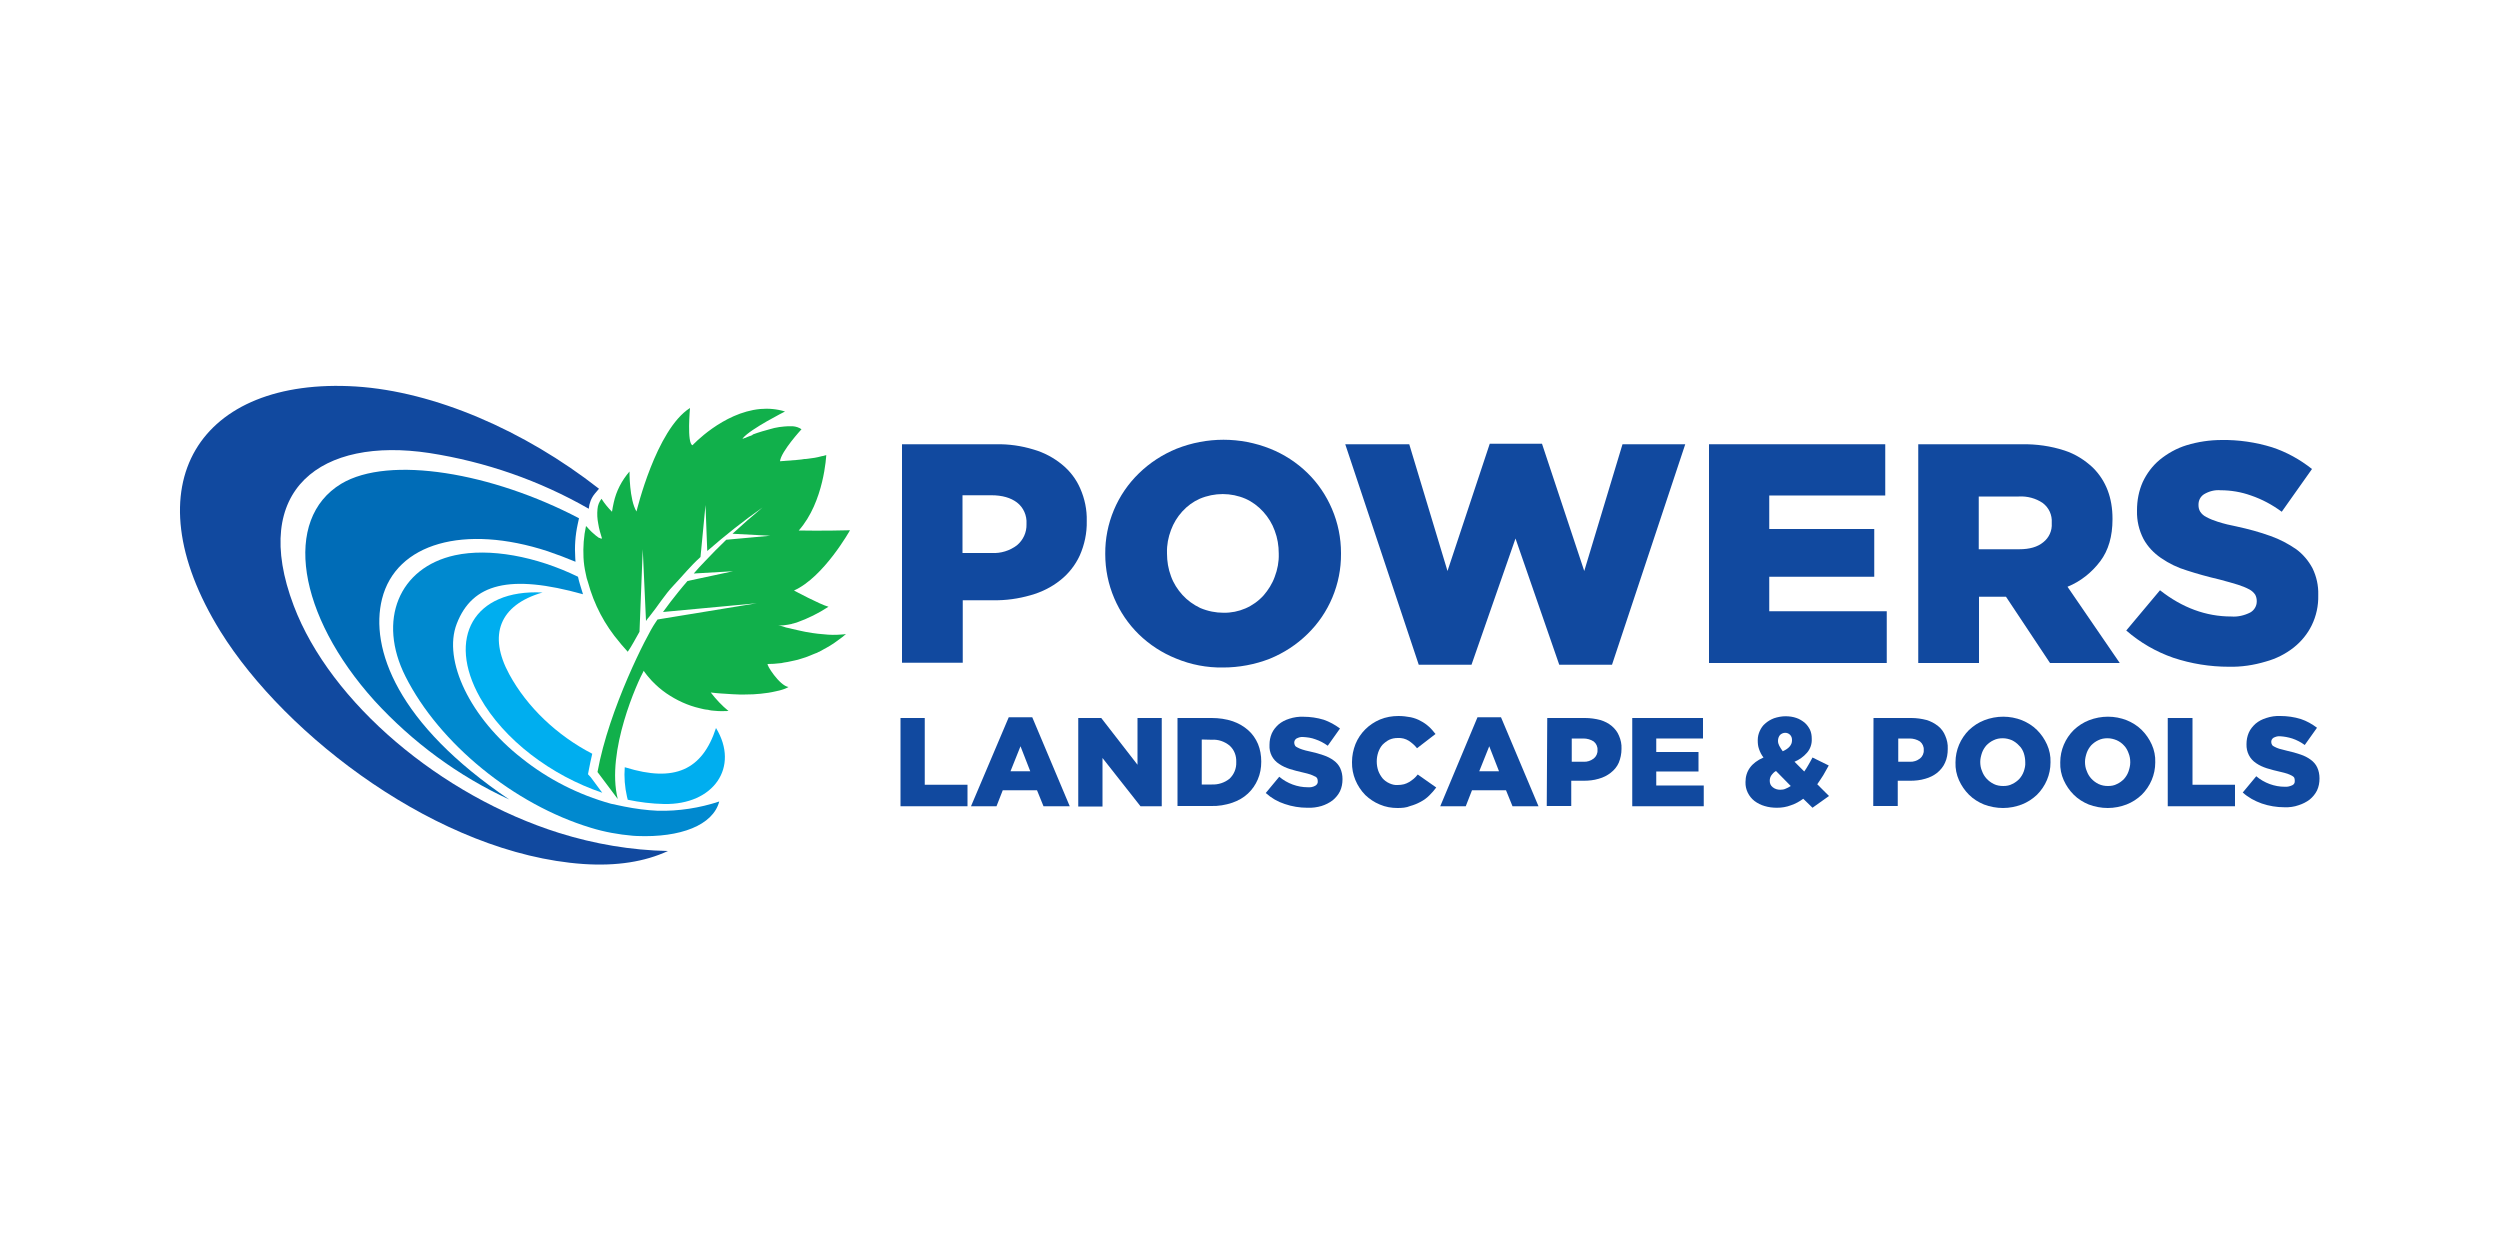 <?xml version="1.0" encoding="utf-8"?>
<!-- Generator: Adobe Illustrator 27.8.1, SVG Export Plug-In . SVG Version: 6.00 Build 0)  -->
<svg version="1.1" id="Layer_1" xmlns="http://www.w3.org/2000/svg" xmlns:xlink="http://www.w3.org/1999/xlink" x="0px" y="0px"
	 viewBox="0 0 1000 500" style="enable-background:new 0 0 1000 500;" xml:space="preserve">
<style type="text/css">
	.st0{fill:#11B04B;}
	.st1{fill:#11499F;}
	.st2{fill:#006CB7;}
	.st3{fill:#0089CF;}
	.st4{fill:#00AEEF;}
</style>
<g>
	<path class="st0" d="M329.4,253.7l-1.1-0.1l-1.1-0.1c-1.6-0.2-3.2-0.4-4.7-0.7l-1-0.2l-1.4-0.3l-0.9-0.2l-2.2-0.5l-1.2-0.3
		l-1.4-0.3l-0.6-0.2l-0.6-0.2c-1.1-0.3-1.7-0.5-1.9-0.5c0.8,0.1,1.5,0.1,2.3,0c1-0.1,2-0.3,3-0.5l0.6-0.2h0.1l0.7-0.2l0.7-0.2
		c4.5-1.6,8.7-3.7,12.7-6.3c-3.4-0.9-13.8-6.5-13.8-6.5c11.9-5.3,22.4-24.1,22.4-24.1c-10.8,0.3-20.5,0.1-20.5,0.1
		c10.2-11.5,11-30.2,11-30.2c-0.2,0.1-0.4,0.2-0.6,0.2l-0.7,0.2h-0.1l-0.5,0.1c-1.8,0.5-3.6,0.8-5.5,1l-0.9,0.1h-0.4l-1.3,0.2
		l-2,0.2c-3.6,0.3-6.5,0.5-6.5,0.5c0.4-3.9,8.6-12.8,8.6-12.8c-1-0.7-2.2-1.1-3.5-1.2h-0.8c-0.9,0-1.7,0-2.6,0.1
		c-1.3,0.1-2.7,0.3-4,0.6c-0.4,0.1-0.8,0.2-1.1,0.3c-0.4,0.1-0.7,0.2-1.1,0.3l-1.4,0.4l-1.1,0.3c-1.4,0.4-2.8,0.9-3.9,1.3L301,174
		l-0.7,0.3l-0.6,0.2l-1,0.4l-0.4,0.2l-0.3,0.1h-0.1c-0.6,0.2-0.9,0.4-0.9,0.4l0,0c0-0.1,0.1-0.1,0.1-0.2l0.1-0.2
		c3.1-3.7,16.8-10.6,16.8-10.6c-3.2-1-6.6-1.3-9.9-1c-15,1.4-27.1,14.5-27.1,14.5c-2.3-0.7-1-14.9-1-14.9
		c-13.6,8.6-21.4,41.4-21.4,41.4c-2.9-4.7-2.8-16-2.8-16c-3.1,3.6-5.3,7.8-6.3,12.4c-0.3,1.2-0.5,2.5-0.7,3.7
		c-1.6-1.6-3-3.3-4.2-5.2c-0.9,1.2-1.5,2.6-1.6,4.1c-0.2,2-0.1,3.9,0.3,5.9c0.3,2,0.9,4,1.5,5.9h-0.3h-0.2l0,0l-0.2-0.1l-0.2-0.1
		c0,0,0,0-0.1,0l-0.2-0.1h-0.1l0,0c-0.4-0.3-0.8-0.6-1.2-0.9l0,0l-0.8-0.7l-0.8-0.7l-0.5-0.5c-0.5-0.5-0.9-0.9-1.2-1.3
		c-0.1-0.1-0.2-0.2-0.3-0.3l-0.3-0.3c-0.9,4.1-1.2,8.4-1,12.6c0.1,2.2,0.4,4.3,0.9,6.5c0.2,1.2,0.5,2.3,0.9,3.4
		c2.4,8.9,6.7,17.1,12.7,24.1c0.3,0.5,2.9,3.3,3.2,3.7c1.6-2.3,3.1-5.2,4.7-8l1.3-33l1.3,28.7c0.4-0.6,0.8-1.2,1.3-1.7
		c3.4-4.2,6-8.6,9.7-12.5c3.7-3.9,6.8-7.8,10.7-11.3l0.1-0.1l2-20.8l0.7,18.4c7.1-6.2,14.4-12,22.1-17.4c-4.1,3.4-8.1,6.9-12,10.5
		l15.1,0.8l-17.6,1.6c-3,2.9-5.9,5.8-8.7,8.8c-1.5,1.5-2.9,3.1-4.3,4.7l15.7-0.9l-18.2,3.9c-1.2,1.4-2.4,2.8-3.6,4.3
		c-2.1,2.6-4.2,5.3-6.2,8.1l37.5-3.5l-39.7,6.5c-0.3,0.5-0.7,1-1,1.5c-3,4.3-18.4,34.1-23,59.5l8.1,10.8
		c-4.8-19.1,8.1-47.2,10.4-51.3l0.3,0.5c0.3,0.4,0.7,0.9,1,1.3l0.5,0.6c0.5,0.5,0.9,1.1,1.4,1.6s1,1,1.4,1.4
		c0.9,0.9,1.9,1.7,2.9,2.5l1.5,1.1c4.1,2.8,8.6,4.9,13.4,6l0.4,0.1l1.3,0.3l0.6,0.1l0.8,0.1c0.2,0,0.3,0,0.5,0.1l0.5,0.1l0.6,0.1
		l1.1,0.1c1.9,0.2,3.8,0.2,5.7,0.1c-2.7-2.2-5-4.7-7.1-7.4c1.5,0.2,2.9,0.3,4.2,0.4l1.6,0.1c2,0.2,3.9,0.2,5.6,0.3h2.3
		c2.3,0,4.4-0.1,6.2-0.3c2.1-0.2,4.1-0.5,6.2-1l0.9-0.2c0.3-0.1,0.6-0.1,0.8-0.2l0.7-0.2c0.3-0.1,0.6-0.2,0.9-0.3l0.5-0.2
		c0.4-0.2,0.8-0.3,1.2-0.6c-3.6-0.5-9.1-9.2-8.3-9.2c1.6,0,3.2-0.1,4.8-0.3c0.4,0,0.9-0.1,1.3-0.2l0.5-0.1c0.9-0.1,1.8-0.3,2.7-0.5
		l1.4-0.3l1.3-0.3l1.3-0.4c0.7-0.2,1.3-0.4,1.9-0.6c0.6-0.2,1.3-0.5,1.8-0.7l1.2-0.5l1-0.4l0.3-0.1l0.8-0.4l0.3-0.1l0.9-0.5l0.9-0.5
		c0.8-0.4,1.6-0.9,2.3-1.3l0.8-0.5l0.8-0.5l0.7-0.5c1-0.7,1.9-1.4,2.6-1.9l0.4-0.3c0.8-0.7,1.3-1.1,1.3-1.1
		c-0.6,0.1-1.2,0.2-1.7,0.2C334.3,254,331.9,254,329.4,253.7z"/>
	<path class="st1" d="M223.7,333.2c14.1,4.4,28.7,6.9,43.5,7.2c-9.3,4.3-20.5,6.1-33.9,5.2c-57.5-4-119-51-145.1-93
		c-36.6-59.1-8.1-101.9,54.2-98c31.3,2,67.3,17.5,97.2,40.9l-1.7,2c-1.4,1.7-2.2,3.8-2.4,6l0,0c-19.7-11.3-41.3-18.8-63.8-22.3
		c-43.1-6.5-71.9,14.4-54.2,61.1C132.2,281.1,176.3,318.3,223.7,333.2z"/>
	<path class="st2" d="M231.6,207.3l-0.5,2.3c-1,4.5-1.3,9.1-1,13.6c0,0.5,0.1,1,0.1,1.5c-3.6-1.5-7.3-2.9-11.1-4.2
		c-33.3-10.9-60.7-3.3-66.3,19.1c-4.9,19.7,6,49.9,50.9,80.2c-20.4-9.4-38.7-22.9-53.9-39.5c-30.9-34.3-36.8-72.6-13.3-86.8
		C155.7,182,196.9,189.1,231.6,207.3z"/>
	<path class="st3" d="M249.6,322.6l-5.2-1.1c-13-3.6-25.2-9.8-35.7-18.2c-20.5-16-31.7-39.1-26-53.8c6.2-16.1,21.2-20,50.5-11.8
		c-0.4-1.3-0.8-2.5-1.2-3.9c-0.3-1-0.6-2.1-0.8-3.1c-16.8-8.2-35.4-11.6-49.2-8.6c-22.5,4.9-31.1,26.1-19.8,48.5
		c13.5,26.8,43.4,51.2,74.1,60.5c5.5,1.7,11.1,2.7,16.8,3.2l1.7,0.1c17.4,0.7,30.4-4.3,32.9-13.8c-7.9,2.6-16.2,3.9-24.6,3.7
		C258.6,324.1,254.1,323.5,249.6,322.6z"/>
	<path class="st4" d="M236.3,310.9l4.6,6.2c-20.4-6.9-39.3-21.1-48.9-38.1c-13.4-23.8-2.5-43.4,25-42c-17.3,5-21.8,17.1-13.3,32.7
		c7.1,13.1,19.1,24.5,33.2,31.8c-0.5,2.2-1,4.4-1.4,6.6l-0.3,1.6L236.3,310.9z"/>
	<path class="st4" d="M265.6,321.6c-4.9-0.1-9.7-0.7-14.5-1.7l-0.3-1.2c-0.9-3.9-1.2-7.9-0.9-11.8l0.4,0.1
		c19.4,6,30.6,1.1,36.1-15.8C295.9,306.8,285.5,322,265.6,321.6z"/>
	<path class="st1" d="M360.8,177.7h37.6c5.1-0.1,10.1,0.6,15,2.1c4.2,1.2,8.1,3.3,11.4,6c3.2,2.6,5.7,5.9,7.3,9.6
		c1.8,4.1,2.7,8.5,2.6,12.9v0.2c0.1,4.7-0.9,9.4-2.8,13.7c-1.8,3.9-4.5,7.3-7.8,9.9c-3.5,2.8-7.6,4.8-11.9,6c-4.9,1.4-9.9,2.1-15,2
		h-12.1v25h-24.3V177.7z M396.7,221.2c3.6,0.2,7.2-0.9,10.1-3.1c2.5-2.1,3.9-5.2,3.8-8.4v-0.2c0.2-3.3-1.2-6.5-3.8-8.5
		c-2.5-1.9-5.9-2.9-10.3-2.9h-11.5v23.1H396.7z"/>
	<path class="st1" d="M489.2,267c-6.4,0.1-12.8-1.1-18.8-3.6c-5.5-2.2-10.6-5.5-14.9-9.7c-4.2-4.1-7.5-9-9.8-14.4
		c-2.4-5.6-3.6-11.6-3.6-17.6v-0.2c-0.1-12.1,4.8-23.8,13.5-32.2c4.3-4.2,9.4-7.5,15-9.8c12.1-4.8,25.5-4.8,37.5,0
		c5.5,2.2,10.6,5.5,14.9,9.7c4.2,4.1,7.5,9,9.8,14.4c2.4,5.6,3.6,11.6,3.6,17.6v0.3c0.1,12.1-4.8,23.8-13.5,32.2
		c-4.3,4.2-9.4,7.5-15,9.8C502,265.8,495.6,267,489.2,267z M489.4,245.1c6.1,0.1,11.9-2.4,16-6.9c1.9-2.2,3.5-4.7,4.5-7.5
		c1.1-2.9,1.7-6,1.6-9.1v-0.2c0-3.1-0.5-6.2-1.6-9.1c-1-2.8-2.6-5.4-4.6-7.6c-2-2.2-4.4-4-7.1-5.2c-5.8-2.5-12.4-2.5-18.3,0
		c-2.7,1.2-5,2.9-7,5.1c-2,2.2-3.5,4.7-4.5,7.4c-1.1,2.9-1.7,6-1.6,9.1v0.3c0,3.1,0.5,6.2,1.6,9.1c1,2.8,2.6,5.3,4.6,7.5
		c2,2.2,4.4,3.9,7.1,5.2C483.2,244.5,486.3,245.1,489.4,245.1L489.4,245.1z"/>
	<path class="st1" d="M538.1,177.7h25.6l15.3,50.7l16.9-50.9h20.9l16.9,50.9l15.3-50.7h25.1l-29.3,88.2h-21.1l-17.5-50.5l-17.6,50.5
		h-21.1L538.1,177.7z"/>
	<path class="st1" d="M683.7,177.7h70.4v20.5h-46.4v13.4h42v19.1h-42v13.8h47v20.7h-71.1V177.7z"/>
	<path class="st1" d="M767.3,177.7h41.4c5.8-0.1,11.6,0.7,17.1,2.5c4.3,1.4,8.1,3.8,11.4,6.9c5.2,5.2,7.8,12,7.8,20.4v0.2
		c0,6.8-1.6,12.4-4.9,16.8c-3.4,4.5-7.9,8.1-13.1,10.2l20.9,30.5h-27.9l-17.6-26.5h-10.8v26.5h-24.3V177.7z M807.7,219.7
		c4.1,0,7.3-0.9,9.6-2.8c2.3-1.8,3.6-4.6,3.4-7.6v-0.2c0.2-3.1-1.1-6-3.6-7.9c-2.8-1.9-6.2-2.8-9.6-2.6h-16v21.1L807.7,219.7z"/>
	<path class="st1" d="M891.6,266.7c-7.6,0-15.1-1.2-22.3-3.6c-6.9-2.4-13.3-6.1-18.8-10.9l13.5-16.1c8.9,7,18.4,10.5,28.5,10.5
		c2.6,0.2,5.2-0.4,7.6-1.6c1.6-0.9,2.6-2.6,2.6-4.4v-0.2c0-0.9-0.2-1.7-0.6-2.5c-0.6-0.9-1.4-1.6-2.3-2.1c-1.5-0.8-3-1.4-4.6-1.9
		c-1.9-0.6-4.4-1.3-7.4-2.1c-4.7-1.1-9-2.3-13-3.6c-3.7-1.1-7.2-2.8-10.4-5c-2.9-2-5.3-4.5-7-7.6c-1.8-3.5-2.7-7.3-2.6-11.3v-0.2
		c0-3.9,0.7-7.7,2.3-11.3c1.6-3.4,3.9-6.5,6.8-8.9c3.2-2.6,6.8-4.6,10.7-5.8c4.6-1.4,9.3-2.1,14.1-2.1c6.8-0.1,13.6,0.9,20.1,2.9
		c5.8,1.9,11.2,4.9,16,8.7l-12.1,17.1c-3.8-2.8-7.9-5-12.3-6.5c-3.9-1.4-8-2.1-12.2-2.1c-2.3-0.2-4.6,0.4-6.6,1.6
		c-1.4,0.9-2.2,2.4-2.2,4.1v0.3c0,0.9,0.2,1.8,0.7,2.6c0.6,0.9,1.4,1.6,2.4,2.1c1.5,0.8,3,1.4,4.6,1.9c2.5,0.8,5,1.4,7.6,1.9
		c4.6,1,9.1,2.2,13.5,3.8c3.7,1.3,7.1,3.1,10.3,5.3c2.7,2,4.9,4.6,6.5,7.6c1.6,3.3,2.4,6.9,2.3,10.6v0.2c0.1,4.2-0.8,8.3-2.6,12
		c-1.7,3.5-4.2,6.5-7.2,8.9c-3.3,2.6-7.1,4.5-11.1,5.6C901.4,266.1,896.5,266.8,891.6,266.7z"/>
	<path class="st1" d="M360.2,287.2h9.7v26.7H387v8.6h-26.8V287.2z"/>
	<path class="st1" d="M403.5,286.9h9.4l15,35.6h-10.5l-2.6-6.4h-13.7l-2.5,6.4h-10.2L403.5,286.9z M412.1,308.5l-3.9-10l-4,10H412.1
		z"/>
	<path class="st1" d="M431.4,287.2h9.1l14.5,18.7v-18.7h9.7v35.3h-8.5L441,303.2v19.4h-9.7V287.2z"/>
	<path class="st1" d="M471,287.2h13.7c2.9,0,5.7,0.4,8.4,1.3c2.3,0.8,4.4,2,6.2,3.6c1.7,1.5,3,3.4,3.9,5.5c0.9,2.2,1.3,4.6,1.3,7
		v0.1c0,2.4-0.4,4.8-1.4,7.1c-0.9,2.1-2.2,4-3.9,5.6c-1.8,1.7-4,2.9-6.3,3.7c-2.7,0.9-5.6,1.4-8.5,1.3H471V287.2z M480.7,295.8v18h4
		c2.6,0.1,5.1-0.7,7.1-2.3c1.8-1.7,2.8-4.1,2.7-6.6v-0.1c0.1-2.5-0.8-4.9-2.7-6.6c-2-1.6-4.5-2.5-7.1-2.3L480.7,295.8z"/>
	<path class="st1" d="M522.9,323.1c-3,0-6.1-0.5-9-1.5c-2.8-0.9-5.4-2.4-7.6-4.4l5.4-6.5c3.2,2.7,7.3,4.2,11.4,4.2
		c1.1,0.1,2.1-0.1,3-0.6c0.7-0.4,1.1-1.1,1-1.8v-0.1c0-0.4-0.1-0.7-0.2-1c-0.2-0.4-0.5-0.7-0.9-0.8c-0.6-0.3-1.2-0.6-1.8-0.8
		c-0.8-0.3-1.8-0.5-3-0.8c-1.9-0.4-3.6-0.9-5.3-1.4c-1.5-0.5-2.9-1.1-4.2-2c-2.6-1.6-4.1-4.5-3.9-7.6v-0.1c0-1.6,0.3-3.1,0.9-4.5
		c0.6-1.4,1.6-2.6,2.7-3.6c1.3-1.1,2.7-1.8,4.3-2.3c1.8-0.6,3.8-0.9,5.7-0.8c2.7,0,5.5,0.4,8.1,1.2c2.3,0.8,4.5,2,6.5,3.5l-4.9,6.9
		c-1.5-1.1-3.2-2-5-2.6c-1.6-0.6-3.2-0.8-4.9-0.9c-0.9-0.1-1.8,0.2-2.6,0.6c-0.6,0.4-0.9,1-0.9,1.6v0.1c0,0.4,0.1,0.7,0.3,1.1
		c0.2,0.4,0.6,0.6,1,0.8c0.6,0.3,1.2,0.6,1.9,0.8c0.8,0.3,1.8,0.5,3.1,0.8c1.9,0.4,3.7,0.9,5.4,1.5c1.5,0.5,2.9,1.2,4.1,2.1
		c1.1,0.8,2,1.8,2.6,3.1c0.6,1.3,0.9,2.8,0.9,4.3v0.1c0,1.7-0.3,3.3-1,4.8c-0.7,1.4-1.7,2.6-2.9,3.6c-1.3,1-2.9,1.8-4.5,2.3
		C526.9,322.9,524.9,323.2,522.9,323.1z"/>
	<path class="st1" d="M559,323.2c-2.4,0-4.8-0.4-7.1-1.4c-2.2-0.9-4.1-2.2-5.8-3.8c-3.4-3.5-5.4-8.2-5.3-13.1v-0.1
		c0-2.5,0.5-4.9,1.4-7.2c1.8-4.4,5.3-7.9,9.8-9.8c2.4-1,4.9-1.4,7.4-1.4c1.7,0,3.3,0.2,4.9,0.5c1.4,0.3,2.8,0.8,4,1.5
		c1.2,0.6,2.3,1.4,3.3,2.3c1,0.9,1.8,1.9,2.6,2.9l-7.4,5.7c-0.9-1.2-2.1-2.2-3.3-3c-1.3-0.8-2.8-1.2-4.4-1.1c-1.2,0-2.3,0.2-3.4,0.7
		c-1,0.5-1.9,1.2-2.7,2c-0.8,0.9-1.3,1.9-1.7,3c-0.4,1.2-0.6,2.4-0.6,3.6v0.1c0,1.3,0.2,2.5,0.6,3.7c0.4,1.1,1,2.1,1.7,3
		c0.7,0.8,1.6,1.5,2.7,2c1.1,0.5,2.2,0.8,3.4,0.7c0.8,0,1.7-0.1,2.5-0.3c0.7-0.2,1.4-0.5,2.1-0.9c0.6-0.4,1.2-0.8,1.8-1.3
		c0.6-0.5,1.1-1.1,1.6-1.7l7.4,5.2c-0.8,1.1-1.8,2.2-2.8,3.2c-1,1-2.1,1.8-3.4,2.5c-1.3,0.7-2.7,1.3-4.2,1.7
		C562.5,323.1,560.7,323.2,559,323.2z"/>
	<path class="st1" d="M591,286.9h9.4l15,35.6H605l-2.6-6.4h-13.6l-2.5,6.4h-10.2L591,286.9z M599.6,308.5l-3.9-10l-4,10H599.6z"/>
	<path class="st1" d="M618.9,287.2h15.2c2,0,4.1,0.3,6,0.8c1.7,0.5,3.3,1.3,4.6,2.4c1.3,1.1,2.3,2.4,2.9,3.9c0.7,1.6,1.1,3.4,1,5.2
		v0.1c0,1.9-0.4,3.8-1.1,5.5c-0.7,1.6-1.8,2.9-3.2,4c-1.4,1.1-3,1.9-4.8,2.4c-2,0.6-4,0.8-6.1,0.8h-4.9v10.1h-9.8L618.9,287.2z
		 M633.4,304.7c1.5,0.1,2.9-0.4,4.1-1.3c1-0.8,1.6-2.1,1.5-3.4V300c0.1-1.3-0.5-2.6-1.5-3.4c-1.2-0.8-2.7-1.2-4.1-1.2h-4.7v9.3
		L633.4,304.7z"/>
	<path class="st1" d="M652.8,287.2h28.4v8.2h-18.7v5.4h16.9v7.8h-16.9v5.6h19v8.3h-28.6V287.2z"/>
	<path class="st1" d="M721.3,319.5c-1.5,1.1-3.1,2-4.9,2.6c-1.8,0.7-3.7,1-5.6,1c-1.7,0-3.4-0.2-5-0.7c-1.4-0.4-2.8-1.1-4-2
		c-2.3-1.8-3.7-4.6-3.6-7.5v-0.1c0-4.4,2.4-7.7,7.2-9.8c-0.8-1-1.4-2.2-1.8-3.4c-0.4-1.1-0.5-2.2-0.5-3.4V296c0-1.3,0.3-2.5,0.8-3.6
		c0.5-1.1,1.2-2.2,2.2-3c1-0.9,2.2-1.6,3.5-2.1c1.5-0.5,3.1-0.8,4.6-0.8c1.5,0,3,0.2,4.4,0.7c1.2,0.4,2.3,1.1,3.3,1.9
		c0.9,0.8,1.6,1.8,2.1,2.8c0.5,1.1,0.7,2.3,0.7,3.6v0.1c0.1,2-0.6,4-1.9,5.5c-1.4,1.6-3.1,2.8-5,3.6l3.9,3.9
		c0.6-0.8,1.1-1.7,1.7-2.7c0.5-0.9,1.1-1.9,1.6-2.9l6.5,3.2c-0.7,1.3-1.5,2.6-2.2,3.9c-0.8,1.3-1.6,2.4-2.4,3.6l4.7,4.7l-6.6,4.7
		L721.3,319.5z M712.1,315.9c0.7,0,1.5-0.1,2.1-0.4c0.7-0.3,1.4-0.6,2.1-1.1l-5.9-6c-0.8,0.4-1.4,1.1-1.9,1.8
		c-0.4,0.6-0.6,1.3-0.6,2.1v0.1c0,1,0.4,1.9,1.2,2.5C710,315.6,711,315.9,712.1,315.9z M713.1,300.5c2.5-1.1,3.7-2.6,3.7-4.3V296
		c0-0.8-0.2-1.5-0.8-2.1c-1.1-1.1-2.9-1-4,0.1c-0.5,0.6-0.8,1.4-0.8,2.3v0.1c0,0.7,0.2,1.3,0.5,1.9
		C712.1,299.1,712.6,299.8,713.1,300.5L713.1,300.5z"/>
	<path class="st1" d="M749.4,287.2h15.2c2,0,4.1,0.3,6,0.8c1.7,0.5,3.2,1.3,4.6,2.4c1.3,1,2.3,2.4,2.9,3.9c0.7,1.6,1.1,3.4,1,5.2
		v0.1c0,1.9-0.3,3.8-1.1,5.5c-0.7,1.6-1.8,2.9-3.1,4c-1.4,1.1-3,1.9-4.8,2.4c-2,0.6-4,0.8-6.1,0.8h-4.9v10.1h-9.8L749.4,287.2z
		 M763.9,304.7c1.5,0.1,2.9-0.4,4.1-1.3c1-0.8,1.6-2.1,1.5-3.4V300c0.1-1.3-0.5-2.6-1.5-3.4c-1.2-0.8-2.7-1.2-4.1-1.2h-4.6v9.3
		L763.9,304.7z"/>
	<path class="st1" d="M801.2,323.2c-2.6,0-5.2-0.5-7.6-1.4c-2.2-0.9-4.3-2.2-6-3.9c-1.7-1.7-3-3.6-4-5.8c-1-2.2-1.5-4.7-1.4-7.1
		v-0.1c0-4.9,2-9.5,5.4-12.9c1.8-1.7,3.8-3,6.1-3.9c4.9-1.9,10.3-1.9,15.1,0c2.2,0.9,4.3,2.2,6,3.9c1.7,1.7,3,3.6,4,5.8
		c1,2.2,1.5,4.7,1.4,7.1v0.1c0,4.9-2,9.5-5.4,12.9c-1.8,1.7-3.8,3-6.1,3.9C806.3,322.7,803.8,323.2,801.2,323.2z M801.3,314.4
		c1.3,0,2.5-0.2,3.6-0.8c1.1-0.5,2-1.2,2.8-2c0.8-0.9,1.4-1.9,1.8-3c0.4-1.2,0.7-2.4,0.6-3.6v-0.1c0-1.2-0.2-2.5-0.6-3.7
		c-0.4-1.1-1-2.2-1.9-3c-0.8-0.9-1.8-1.6-2.8-2.1c-1.2-0.5-2.4-0.8-3.7-0.8c-1.3,0-2.5,0.2-3.7,0.8c-1.1,0.5-2,1.2-2.8,2
		c-0.8,0.9-1.4,1.9-1.8,3c-0.4,1.2-0.7,2.4-0.7,3.6v0.1c0,1.2,0.2,2.5,0.7,3.6c0.8,2.3,2.5,4.1,4.7,5.2
		C798.7,314.2,800,314.4,801.3,314.4z"/>
	<path class="st1" d="M843.1,323.2c-2.6,0-5.2-0.5-7.6-1.4c-2.2-0.9-4.3-2.2-6-3.9c-1.7-1.7-3-3.6-4-5.8c-1-2.2-1.5-4.7-1.4-7.1
		v-0.1c0-4.9,2-9.5,5.4-12.9c1.8-1.7,3.8-3,6.1-3.9c4.9-1.9,10.3-1.9,15.1,0c2.2,0.9,4.3,2.2,6,3.9c1.7,1.7,3,3.6,4,5.8
		c1,2.2,1.5,4.7,1.4,7.1v0.1c0,4.9-2,9.5-5.4,12.9c-1.8,1.7-3.8,3-6.1,3.9C848.2,322.7,845.7,323.2,843.1,323.2z M843.2,314.4
		c1.3,0,2.5-0.2,3.6-0.8c1.1-0.5,2-1.2,2.8-2c0.8-0.9,1.4-1.9,1.8-3c0.4-1.2,0.7-2.4,0.7-3.6v-0.1c0-1.3-0.2-2.5-0.7-3.7
		c-0.4-1.1-1-2.2-1.8-3c-0.8-0.9-1.8-1.6-2.9-2.1c-1.2-0.5-2.4-0.8-3.7-0.8c-1.3,0-2.5,0.2-3.7,0.8c-1.1,0.5-2,1.2-2.8,2
		c-0.8,0.9-1.4,1.9-1.8,3c-0.4,1.2-0.7,2.4-0.7,3.6v0.1c0,1.2,0.2,2.5,0.7,3.6c0.8,2.3,2.5,4.1,4.7,5.2
		C840.7,314.2,841.9,314.4,843.2,314.4z"/>
	<path class="st1" d="M867.2,287.2h9.8v26.7H894v8.6h-26.9V287.2z"/>
	<path class="st1" d="M913.7,322.9c-3,0-6.1-0.5-9-1.5c-2.8-1-5.4-2.4-7.6-4.4l5.4-6.5c3.2,2.7,7.3,4.2,11.4,4.2
		c1.1,0.1,2.1-0.2,3-0.6c0.7-0.3,1.1-1,1-1.8v-0.2c0-0.4-0.1-0.7-0.2-1c-0.2-0.4-0.6-0.6-0.9-0.8c-0.6-0.3-1.2-0.6-1.8-0.8
		c-0.8-0.3-1.8-0.5-3-0.8c-1.9-0.4-3.6-0.9-5.3-1.4c-1.5-0.5-2.9-1.1-4.2-2c-2.6-1.7-4-4.5-3.9-7.6v-0.1c0-1.6,0.3-3.1,0.9-4.5
		c0.6-1.4,1.6-2.6,2.7-3.6c1.3-1.1,2.7-1.8,4.3-2.3c1.8-0.6,3.8-0.9,5.7-0.8c2.7,0,5.5,0.4,8.1,1.2c2.4,0.8,4.5,2,6.5,3.5l-4.9,6.9
		c-1.5-1.1-3.2-2-5-2.6c-1.6-0.5-3.2-0.8-4.9-0.9c-0.9-0.1-1.8,0.2-2.6,0.6c-0.6,0.4-0.9,1-0.9,1.6v0.1c0,0.4,0.1,0.7,0.3,1.1
		c0.2,0.4,0.6,0.6,1,0.8c0.6,0.3,1.2,0.6,1.9,0.8c0.8,0.2,1.8,0.5,3.1,0.8c1.8,0.4,3.7,0.9,5.4,1.5c1.5,0.5,2.9,1.2,4.1,2.1
		c1.1,0.8,2,1.8,2.6,3.1c0.6,1.3,0.9,2.8,0.9,4.3v0.1c0,1.7-0.3,3.3-1,4.8c-0.7,1.4-1.7,2.6-2.9,3.6c-1.3,1-2.9,1.8-4.5,2.3
		C917.7,322.7,915.7,323,913.7,322.9z"/>
</g>
</svg>
